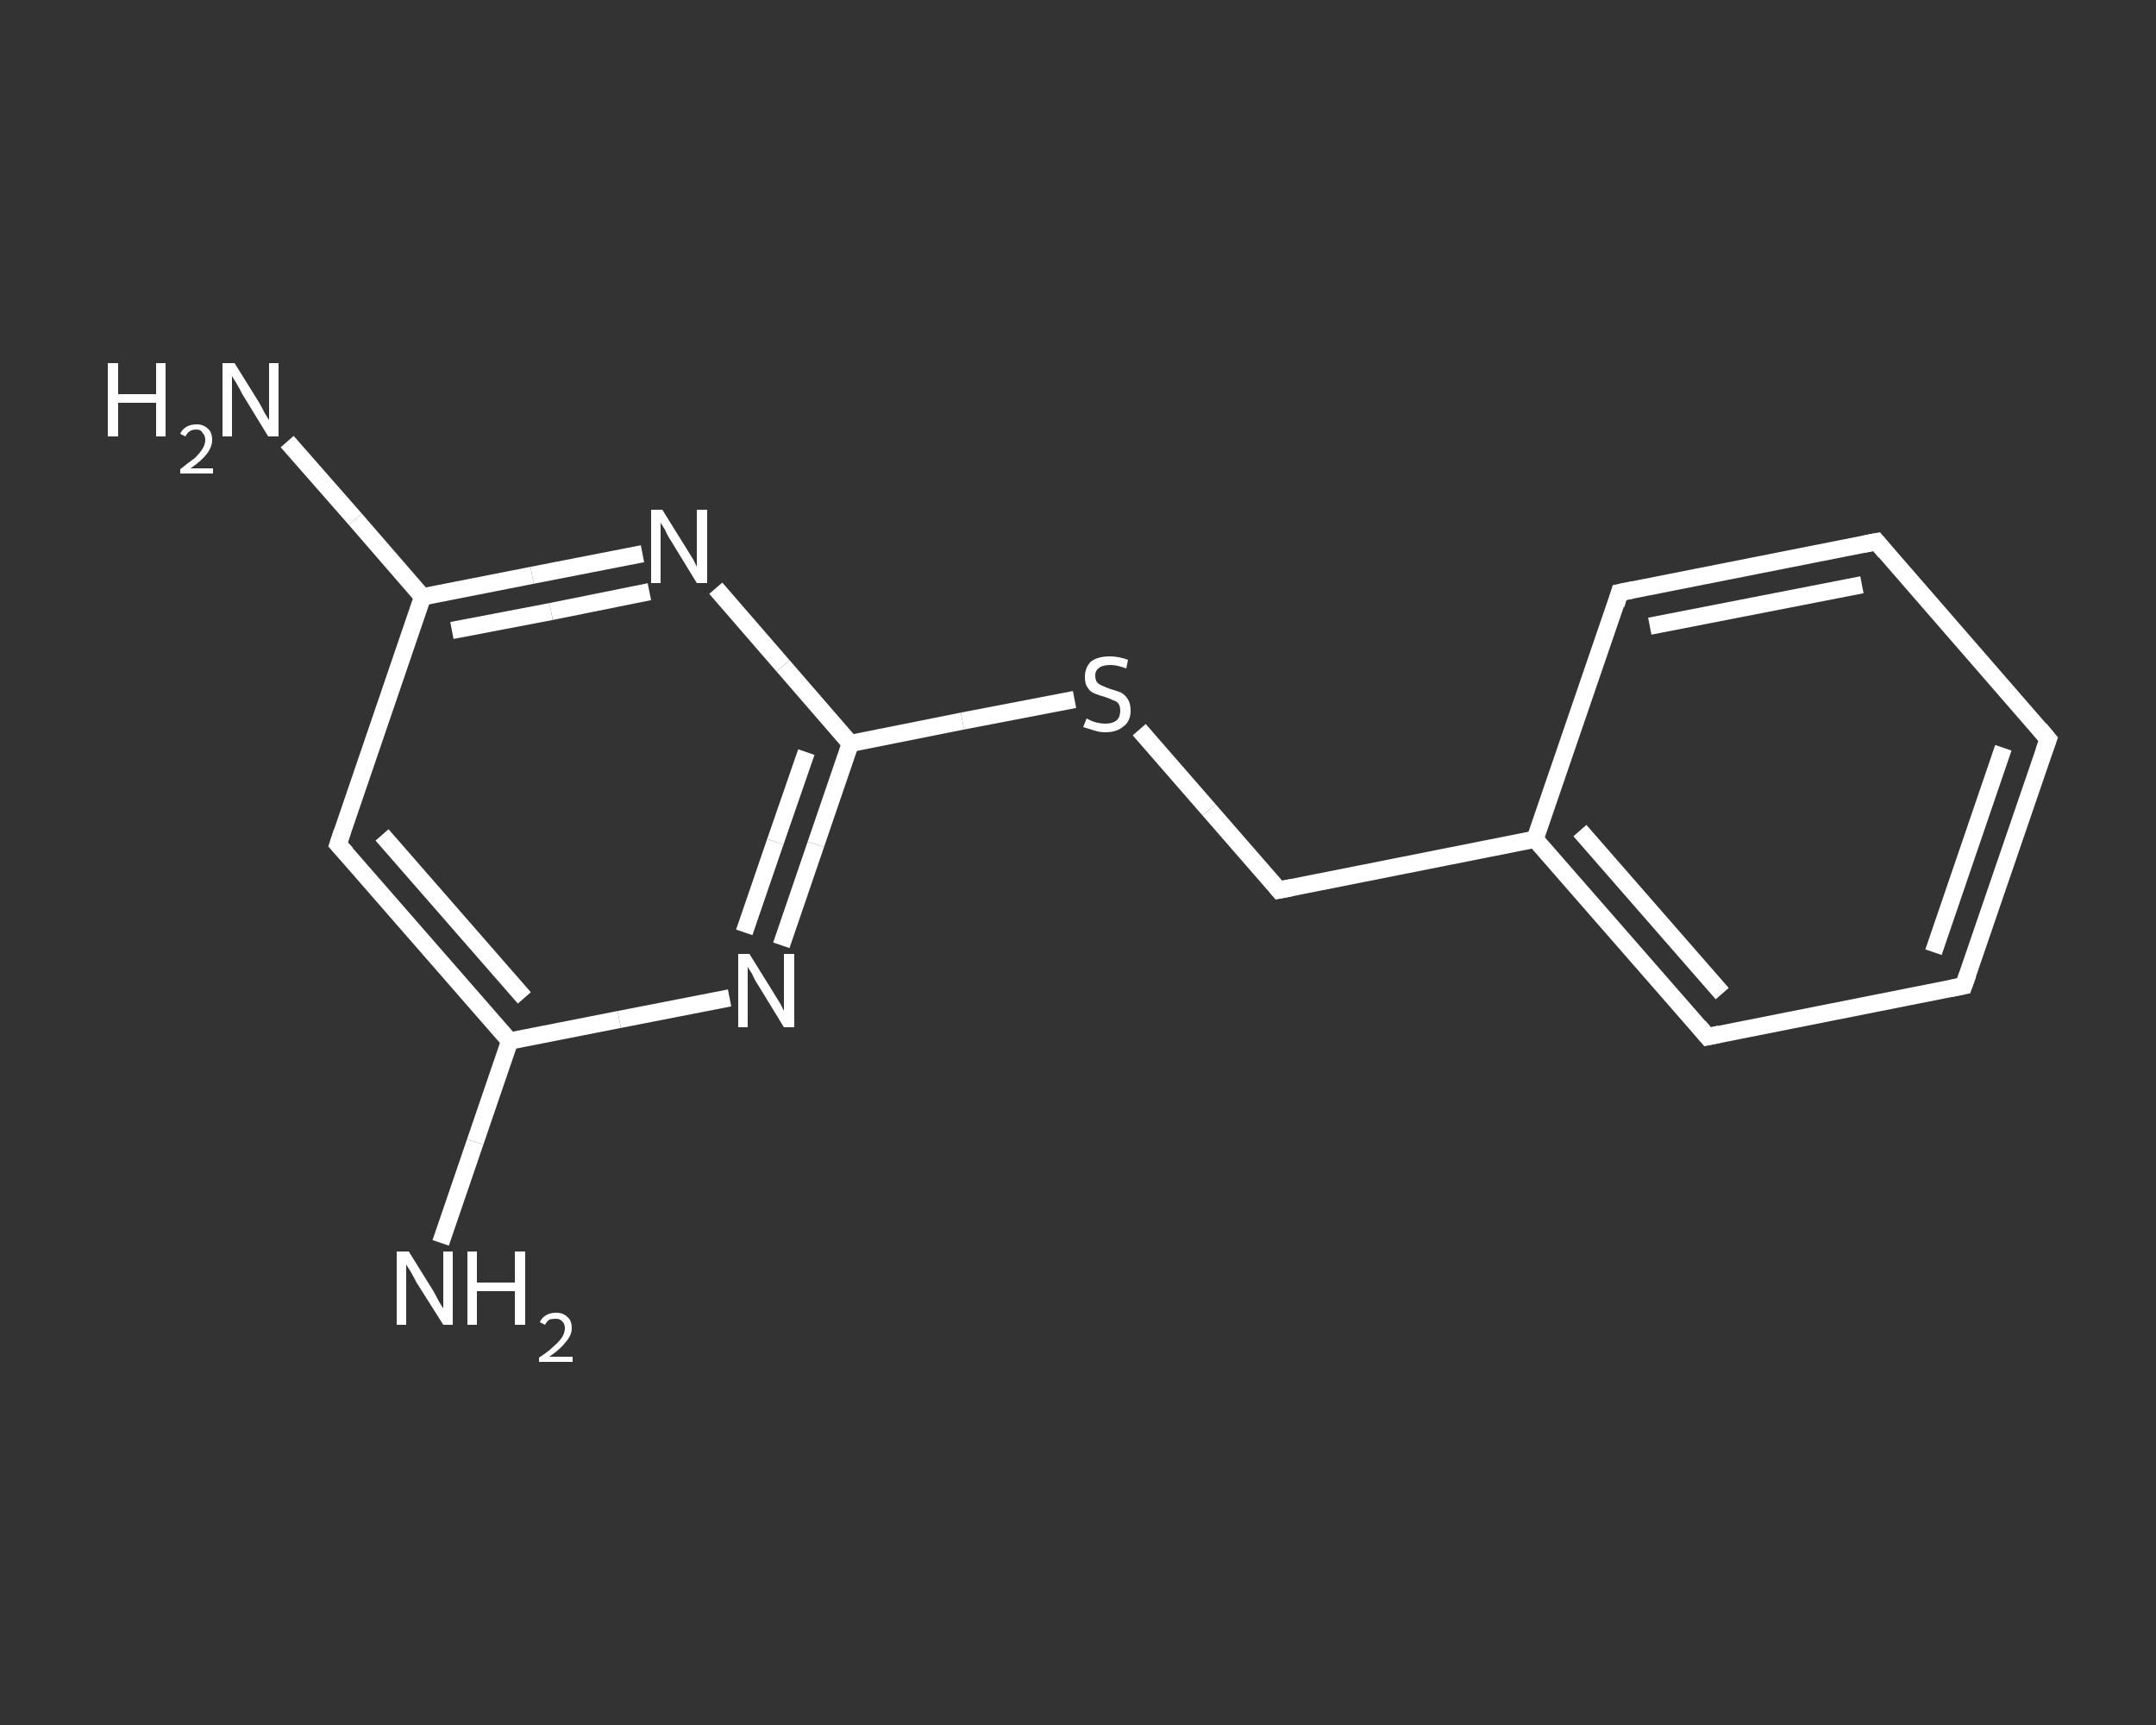<?xml version='1.0' encoding='iso-8859-1'?>
<svg version='1.1' baseProfile='full'
              xmlns='http://www.w3.org/2000/svg'
                      xmlns:rdkit='http://www.rdkit.org/xml'
                      xmlns:xlink='http://www.w3.org/1999/xlink'
                  xml:space='preserve'
width='250px' height='200px' viewBox='0 0 250 200'>
<rect x="0" y="0" width="250" height="200" fill="#333333" stroke="none"/>
<!-- END OF HEADER -->
<rect style='opacity:1.0;fill:transparent;stroke:none' width='250.0' height='200.0' x='0.0' y='0.0'> </rect>
<path class='bond-0 atom-0 atom-1' d='M 51.1,144.1 L 55.1,132.4' style='fill:none;fill-rule:evenodd;stroke:#FFFFFF;stroke-width:2.0px;stroke-linecap:butt;stroke-linejoin:miter;stroke-opacity:1' />
<path class='bond-0 atom-0 atom-1' d='M 55.1,132.4 L 59.1,120.7' style='fill:none;fill-rule:evenodd;stroke:#FFFFFF;stroke-width:2.0px;stroke-linecap:butt;stroke-linejoin:miter;stroke-opacity:1' />
<path class='bond-1 atom-1 atom-2' d='M 59.1,120.7 L 39.2,97.9' style='fill:none;fill-rule:evenodd;stroke:#FFFFFF;stroke-width:2.0px;stroke-linecap:butt;stroke-linejoin:miter;stroke-opacity:1' />
<path class='bond-1 atom-1 atom-2' d='M 60.8,115.7 L 44.3,96.8' style='fill:none;fill-rule:evenodd;stroke:#FFFFFF;stroke-width:2.0px;stroke-linecap:butt;stroke-linejoin:miter;stroke-opacity:1' />
<path class='bond-2 atom-2 atom-3' d='M 39.2,97.9 L 49.0,69.2' style='fill:none;fill-rule:evenodd;stroke:#FFFFFF;stroke-width:2.0px;stroke-linecap:butt;stroke-linejoin:miter;stroke-opacity:1' />
<path class='bond-3 atom-3 atom-4' d='M 49.0,69.2 L 41.2,60.2' style='fill:none;fill-rule:evenodd;stroke:#FFFFFF;stroke-width:2.0px;stroke-linecap:butt;stroke-linejoin:miter;stroke-opacity:1' />
<path class='bond-3 atom-3 atom-4' d='M 41.2,60.2 L 33.3,51.2' style='fill:none;fill-rule:evenodd;stroke:#FFFFFF;stroke-width:2.0px;stroke-linecap:butt;stroke-linejoin:miter;stroke-opacity:1' />
<path class='bond-4 atom-3 atom-5' d='M 49.0,69.2 L 61.7,66.7' style='fill:none;fill-rule:evenodd;stroke:#FFFFFF;stroke-width:2.0px;stroke-linecap:butt;stroke-linejoin:miter;stroke-opacity:1' />
<path class='bond-4 atom-3 atom-5' d='M 61.7,66.7 L 74.5,64.2' style='fill:none;fill-rule:evenodd;stroke:#FFFFFF;stroke-width:2.0px;stroke-linecap:butt;stroke-linejoin:miter;stroke-opacity:1' />
<path class='bond-4 atom-3 atom-5' d='M 52.4,73.1 L 63.9,70.9' style='fill:none;fill-rule:evenodd;stroke:#FFFFFF;stroke-width:2.0px;stroke-linecap:butt;stroke-linejoin:miter;stroke-opacity:1' />
<path class='bond-4 atom-3 atom-5' d='M 63.9,70.9 L 75.3,68.6' style='fill:none;fill-rule:evenodd;stroke:#FFFFFF;stroke-width:2.0px;stroke-linecap:butt;stroke-linejoin:miter;stroke-opacity:1' />
<path class='bond-5 atom-5 atom-6' d='M 83.0,68.2 L 90.8,77.2' style='fill:none;fill-rule:evenodd;stroke:#FFFFFF;stroke-width:2.0px;stroke-linecap:butt;stroke-linejoin:miter;stroke-opacity:1' />
<path class='bond-5 atom-5 atom-6' d='M 90.8,77.2 L 98.6,86.2' style='fill:none;fill-rule:evenodd;stroke:#FFFFFF;stroke-width:2.0px;stroke-linecap:butt;stroke-linejoin:miter;stroke-opacity:1' />
<path class='bond-6 atom-6 atom-7' d='M 98.6,86.2 L 111.6,83.6' style='fill:none;fill-rule:evenodd;stroke:#FFFFFF;stroke-width:2.0px;stroke-linecap:butt;stroke-linejoin:miter;stroke-opacity:1' />
<path class='bond-6 atom-6 atom-7' d='M 111.6,83.6 L 124.6,81.1' style='fill:none;fill-rule:evenodd;stroke:#FFFFFF;stroke-width:2.0px;stroke-linecap:butt;stroke-linejoin:miter;stroke-opacity:1' />
<path class='bond-7 atom-7 atom-8' d='M 132.1,84.6 L 140.2,93.9' style='fill:none;fill-rule:evenodd;stroke:#FFFFFF;stroke-width:2.0px;stroke-linecap:butt;stroke-linejoin:miter;stroke-opacity:1' />
<path class='bond-7 atom-7 atom-8' d='M 140.2,93.9 L 148.3,103.2' style='fill:none;fill-rule:evenodd;stroke:#FFFFFF;stroke-width:2.0px;stroke-linecap:butt;stroke-linejoin:miter;stroke-opacity:1' />
<path class='bond-8 atom-8 atom-9' d='M 148.3,103.2 L 178.0,97.3' style='fill:none;fill-rule:evenodd;stroke:#FFFFFF;stroke-width:2.0px;stroke-linecap:butt;stroke-linejoin:miter;stroke-opacity:1' />
<path class='bond-9 atom-9 atom-10' d='M 178.0,97.3 L 198.0,120.2' style='fill:none;fill-rule:evenodd;stroke:#FFFFFF;stroke-width:2.0px;stroke-linecap:butt;stroke-linejoin:miter;stroke-opacity:1' />
<path class='bond-9 atom-9 atom-10' d='M 183.2,96.3 L 199.7,115.2' style='fill:none;fill-rule:evenodd;stroke:#FFFFFF;stroke-width:2.0px;stroke-linecap:butt;stroke-linejoin:miter;stroke-opacity:1' />
<path class='bond-10 atom-10 atom-11' d='M 198.0,120.2 L 227.7,114.3' style='fill:none;fill-rule:evenodd;stroke:#FFFFFF;stroke-width:2.0px;stroke-linecap:butt;stroke-linejoin:miter;stroke-opacity:1' />
<path class='bond-11 atom-11 atom-12' d='M 227.7,114.3 L 237.5,85.7' style='fill:none;fill-rule:evenodd;stroke:#FFFFFF;stroke-width:2.0px;stroke-linecap:butt;stroke-linejoin:miter;stroke-opacity:1' />
<path class='bond-11 atom-11 atom-12' d='M 224.2,110.4 L 232.3,86.7' style='fill:none;fill-rule:evenodd;stroke:#FFFFFF;stroke-width:2.0px;stroke-linecap:butt;stroke-linejoin:miter;stroke-opacity:1' />
<path class='bond-12 atom-12 atom-13' d='M 237.5,85.7 L 217.6,62.8' style='fill:none;fill-rule:evenodd;stroke:#FFFFFF;stroke-width:2.0px;stroke-linecap:butt;stroke-linejoin:miter;stroke-opacity:1' />
<path class='bond-13 atom-13 atom-14' d='M 217.6,62.8 L 187.8,68.7' style='fill:none;fill-rule:evenodd;stroke:#FFFFFF;stroke-width:2.0px;stroke-linecap:butt;stroke-linejoin:miter;stroke-opacity:1' />
<path class='bond-13 atom-13 atom-14' d='M 215.9,67.8 L 191.3,72.6' style='fill:none;fill-rule:evenodd;stroke:#FFFFFF;stroke-width:2.0px;stroke-linecap:butt;stroke-linejoin:miter;stroke-opacity:1' />
<path class='bond-14 atom-6 atom-15' d='M 98.6,86.2 L 94.6,97.9' style='fill:none;fill-rule:evenodd;stroke:#FFFFFF;stroke-width:2.0px;stroke-linecap:butt;stroke-linejoin:miter;stroke-opacity:1' />
<path class='bond-14 atom-6 atom-15' d='M 94.6,97.9 L 90.6,109.6' style='fill:none;fill-rule:evenodd;stroke:#FFFFFF;stroke-width:2.0px;stroke-linecap:butt;stroke-linejoin:miter;stroke-opacity:1' />
<path class='bond-14 atom-6 atom-15' d='M 93.5,87.2 L 89.9,97.6' style='fill:none;fill-rule:evenodd;stroke:#FFFFFF;stroke-width:2.0px;stroke-linecap:butt;stroke-linejoin:miter;stroke-opacity:1' />
<path class='bond-14 atom-6 atom-15' d='M 89.9,97.6 L 86.3,108.1' style='fill:none;fill-rule:evenodd;stroke:#FFFFFF;stroke-width:2.0px;stroke-linecap:butt;stroke-linejoin:miter;stroke-opacity:1' />
<path class='bond-15 atom-15 atom-1' d='M 84.6,115.7 L 71.8,118.2' style='fill:none;fill-rule:evenodd;stroke:#FFFFFF;stroke-width:2.0px;stroke-linecap:butt;stroke-linejoin:miter;stroke-opacity:1' />
<path class='bond-15 atom-15 atom-1' d='M 71.8,118.2 L 59.1,120.7' style='fill:none;fill-rule:evenodd;stroke:#FFFFFF;stroke-width:2.0px;stroke-linecap:butt;stroke-linejoin:miter;stroke-opacity:1' />
<path class='bond-16 atom-14 atom-9' d='M 187.8,68.7 L 178.0,97.3' style='fill:none;fill-rule:evenodd;stroke:#FFFFFF;stroke-width:2.0px;stroke-linecap:butt;stroke-linejoin:miter;stroke-opacity:1' />
<path d='M 40.2,99.0 L 39.2,97.9 L 39.7,96.4' style='fill:none;stroke:#FFFFFF;stroke-width:2.0px;stroke-linecap:butt;stroke-linejoin:miter;stroke-opacity:1;' />
<path d='M 147.9,102.7 L 148.3,103.2 L 149.8,102.9' style='fill:none;stroke:#FFFFFF;stroke-width:2.0px;stroke-linecap:butt;stroke-linejoin:miter;stroke-opacity:1;' />
<path d='M 197.0,119.0 L 198.0,120.2 L 199.4,119.9' style='fill:none;stroke:#FFFFFF;stroke-width:2.0px;stroke-linecap:butt;stroke-linejoin:miter;stroke-opacity:1;' />
<path d='M 226.2,114.6 L 227.7,114.3 L 228.2,112.9' style='fill:none;stroke:#FFFFFF;stroke-width:2.0px;stroke-linecap:butt;stroke-linejoin:miter;stroke-opacity:1;' />
<path d='M 237.0,87.1 L 237.5,85.7 L 236.5,84.5' style='fill:none;stroke:#FFFFFF;stroke-width:2.0px;stroke-linecap:butt;stroke-linejoin:miter;stroke-opacity:1;' />
<path d='M 218.6,64.0 L 217.6,62.8 L 216.1,63.1' style='fill:none;stroke:#FFFFFF;stroke-width:2.0px;stroke-linecap:butt;stroke-linejoin:miter;stroke-opacity:1;' />
<path d='M 189.3,68.4 L 187.8,68.7 L 187.4,70.1' style='fill:none;stroke:#FFFFFF;stroke-width:2.0px;stroke-linecap:butt;stroke-linejoin:miter;stroke-opacity:1;' />
<path class='atom-0' d='M 47.4 145.1
L 50.2 149.6
Q 50.5 150.1, 50.9 150.9
Q 51.4 151.7, 51.4 151.7
L 51.4 145.1
L 52.5 145.1
L 52.5 153.6
L 51.4 153.6
L 48.3 148.7
Q 48.0 148.1, 47.6 147.4
Q 47.2 146.8, 47.1 146.6
L 47.1 153.6
L 46.0 153.6
L 46.0 145.1
L 47.4 145.1
' fill='#FFFFFF'/>
<path class='atom-0' d='M 54.2 145.1
L 55.3 145.1
L 55.3 148.7
L 59.7 148.7
L 59.7 145.1
L 60.9 145.1
L 60.9 153.6
L 59.7 153.6
L 59.7 149.7
L 55.3 149.7
L 55.3 153.6
L 54.2 153.6
L 54.2 145.1
' fill='#FFFFFF'/>
<path class='atom-0' d='M 62.6 153.3
Q 62.8 152.8, 63.3 152.5
Q 63.8 152.2, 64.5 152.2
Q 65.3 152.2, 65.8 152.7
Q 66.3 153.1, 66.3 154.0
Q 66.3 154.8, 65.6 155.6
Q 65.0 156.4, 63.7 157.3
L 66.4 157.3
L 66.4 157.9
L 62.5 157.9
L 62.5 157.4
Q 63.6 156.7, 64.2 156.1
Q 64.9 155.5, 65.2 155.0
Q 65.5 154.5, 65.5 154.0
Q 65.5 153.5, 65.2 153.2
Q 64.9 152.9, 64.5 152.9
Q 64.0 152.9, 63.7 153.0
Q 63.4 153.2, 63.2 153.6
L 62.6 153.3
' fill='#FFFFFF'/>
<path class='atom-4' d='M 12.5 42.1
L 13.7 42.1
L 13.7 45.7
L 18.1 45.7
L 18.1 42.1
L 19.2 42.1
L 19.2 50.6
L 18.1 50.6
L 18.1 46.7
L 13.7 46.7
L 13.7 50.6
L 12.5 50.6
L 12.5 42.1
' fill='#FFFFFF'/>
<path class='atom-4' d='M 20.9 50.3
Q 21.1 49.8, 21.6 49.5
Q 22.1 49.2, 22.8 49.2
Q 23.6 49.2, 24.1 49.7
Q 24.6 50.1, 24.6 51.0
Q 24.6 51.8, 24.0 52.6
Q 23.4 53.4, 22.1 54.3
L 24.7 54.3
L 24.7 54.9
L 20.9 54.9
L 20.9 54.4
Q 21.9 53.6, 22.6 53.1
Q 23.2 52.5, 23.5 52.0
Q 23.8 51.5, 23.8 51.0
Q 23.8 50.5, 23.5 50.2
Q 23.3 49.8, 22.8 49.8
Q 22.3 49.8, 22.0 50.0
Q 21.7 50.2, 21.5 50.6
L 20.9 50.3
' fill='#FFFFFF'/>
<path class='atom-4' d='M 27.2 42.1
L 30.0 46.6
Q 30.3 47.1, 30.7 47.9
Q 31.2 48.7, 31.2 48.7
L 31.2 42.1
L 32.3 42.1
L 32.3 50.6
L 31.1 50.6
L 28.1 45.7
Q 27.8 45.1, 27.4 44.4
Q 27.0 43.8, 26.9 43.6
L 26.9 50.6
L 25.8 50.6
L 25.8 42.1
L 27.2 42.1
' fill='#FFFFFF'/>
<path class='atom-5' d='M 76.8 59.1
L 79.6 63.6
Q 79.9 64.1, 80.4 64.9
Q 80.8 65.7, 80.8 65.7
L 80.8 59.1
L 82.0 59.1
L 82.0 67.6
L 80.8 67.6
L 77.8 62.7
Q 77.4 62.1, 77.1 61.4
Q 76.7 60.8, 76.6 60.6
L 76.6 67.6
L 75.5 67.6
L 75.5 59.1
L 76.8 59.1
' fill='#FFFFFF'/>
<path class='atom-7' d='M 126.0 83.3
Q 126.0 83.3, 126.4 83.5
Q 126.8 83.7, 127.3 83.8
Q 127.7 83.9, 128.2 83.9
Q 129.0 83.9, 129.5 83.5
Q 129.9 83.1, 129.9 82.4
Q 129.9 81.9, 129.7 81.6
Q 129.5 81.3, 129.1 81.2
Q 128.7 81.0, 128.1 80.8
Q 127.4 80.6, 126.9 80.4
Q 126.4 80.2, 126.1 79.7
Q 125.8 79.3, 125.8 78.5
Q 125.8 77.4, 126.5 76.7
Q 127.3 76.1, 128.7 76.1
Q 129.7 76.1, 130.8 76.5
L 130.6 77.5
Q 129.5 77.1, 128.8 77.1
Q 127.9 77.1, 127.5 77.4
Q 127.0 77.7, 127.0 78.3
Q 127.0 78.8, 127.2 79.1
Q 127.5 79.4, 127.8 79.5
Q 128.2 79.7, 128.8 79.9
Q 129.5 80.1, 130.0 80.3
Q 130.5 80.6, 130.8 81.1
Q 131.1 81.6, 131.1 82.4
Q 131.1 83.6, 130.3 84.2
Q 129.5 84.9, 128.2 84.9
Q 127.5 84.9, 126.9 84.7
Q 126.3 84.5, 125.6 84.3
L 126.0 83.3
' fill='#FFFFFF'/>
<path class='atom-15' d='M 86.9 110.6
L 89.7 115.1
Q 90.0 115.6, 90.5 116.4
Q 90.9 117.2, 90.9 117.2
L 90.9 110.6
L 92.1 110.6
L 92.1 119.1
L 90.9 119.1
L 87.9 114.2
Q 87.5 113.6, 87.2 112.9
Q 86.8 112.3, 86.7 112.1
L 86.7 119.1
L 85.6 119.1
L 85.6 110.6
L 86.9 110.6
' fill='#FFFFFF'/>
</svg>
